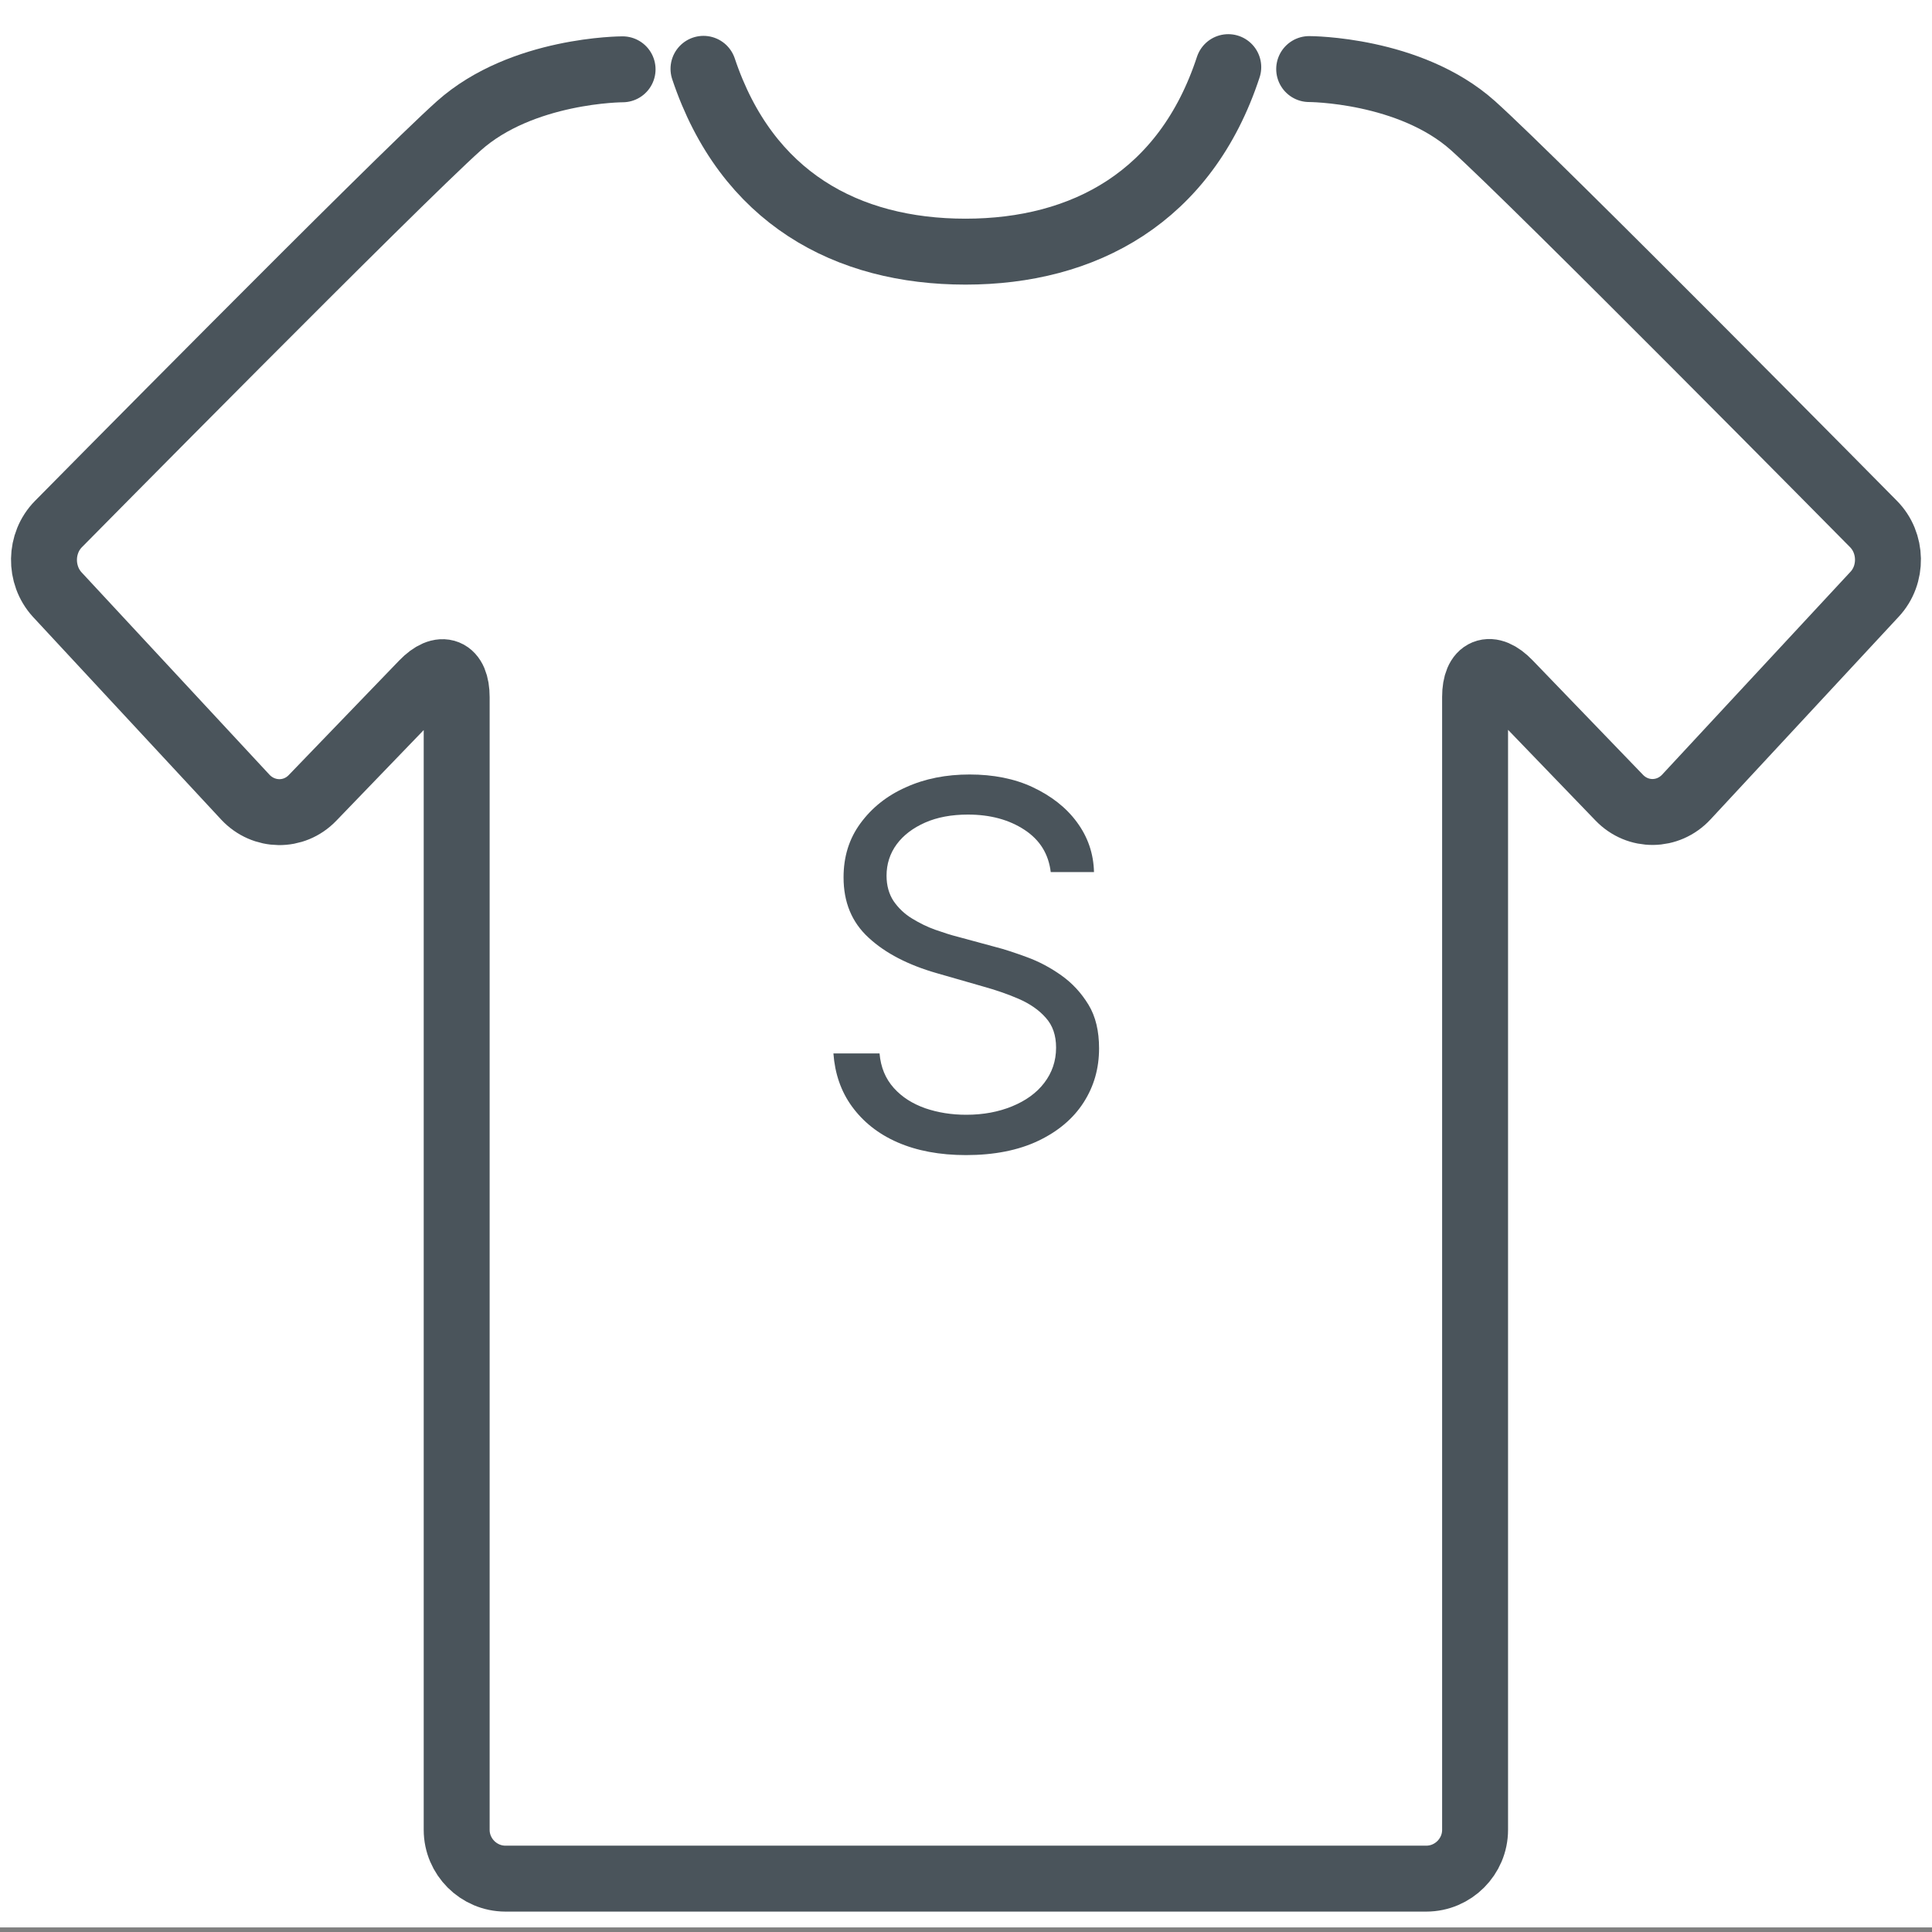 <?xml version="1.0" encoding="UTF-8"?><svg xmlns="http://www.w3.org/2000/svg" viewBox="0 0 80 80"><rect x="0" y="0" width="80" height="80" fill="#808080" stroke="none"/><defs><style>.cls-1{fill:none;stroke:#4a545b;stroke-linecap:round;stroke-miterlimit:10;stroke-width:2.73px;}.cls-2{fill:#4a545b;}.cls-2,.cls-3{stroke-width:0px;}.cls-3{fill:#fff;}</style></defs><g id="HG"><rect class="cls-3" y="-.19" width="80" height="80"/><path class="cls-1" d="M50.86,2.78c-1.77,5.39-5.98,7.64-10.88,7.64s-9.06-2.22-10.85-7.57"/><path class="cls-1" d="M25.78,2.87s-4.16,0-6.78,2.34C16.38,7.55,2.42,21.7,2.42,21.7c-.78.79-.8,2.1-.05,2.92l7.79,8.39c.76.81,2.01.83,2.78.03l4.57-4.74c.77-.8,1.4-.55,1.4.57v46.9c0,1.11.91,2.02,2.02,2.02h38.13c1.11,0,2.02-.91,2.02-2.02V28.86c0-1.11.63-1.37,1.4-.57l4.57,4.74c.77.8,2.02.79,2.78-.03l7.79-8.39c.76-.81.74-2.13-.05-2.92,0,0-13.97-14.15-16.58-16.49-2.62-2.34-6.78-2.34-6.78-2.34"/></g><g id="Text"><path class="cls-2" d="M43.51,36.12c-.09-.76-.45-1.34-1.09-1.76-.64-.42-1.42-.63-2.34-.63-.68,0-1.27.11-1.77.33-.5.22-.9.52-1.18.9s-.42.82-.42,1.3c0,.41.1.76.29,1.05.2.29.45.53.76.72s.63.35.97.47c.34.12.65.22.93.29l1.55.42c.4.1.84.25,1.33.43.49.18.96.43,1.41.75.45.32.82.72,1.12,1.21s.44,1.1.44,1.81c0,.83-.21,1.57-.64,2.24s-1.06,1.2-1.88,1.59c-.82.39-1.82.59-2.99.59-1.09,0-2.04-.18-2.84-.53-.8-.35-1.42-.85-1.88-1.48-.46-.63-.71-1.37-.77-2.2h1.91c.05.58.25,1.05.59,1.43.34.38.77.65,1.3.84.53.18,1.09.27,1.7.27.71,0,1.34-.12,1.9-.35.56-.23,1.01-.55,1.33-.97s.49-.9.49-1.46c0-.51-.14-.92-.43-1.24-.28-.32-.66-.58-1.12-.78-.46-.2-.96-.37-1.5-.52l-1.88-.54c-1.19-.34-2.14-.83-2.83-1.47-.7-.64-1.04-1.47-1.04-2.5,0-.86.23-1.6.7-2.24s1.09-1.14,1.88-1.49c.79-.36,1.67-.53,2.64-.53s1.86.17,2.62.53,1.37.83,1.82,1.44c.45.61.69,1.29.71,2.07h-1.79Z"/></g></svg>